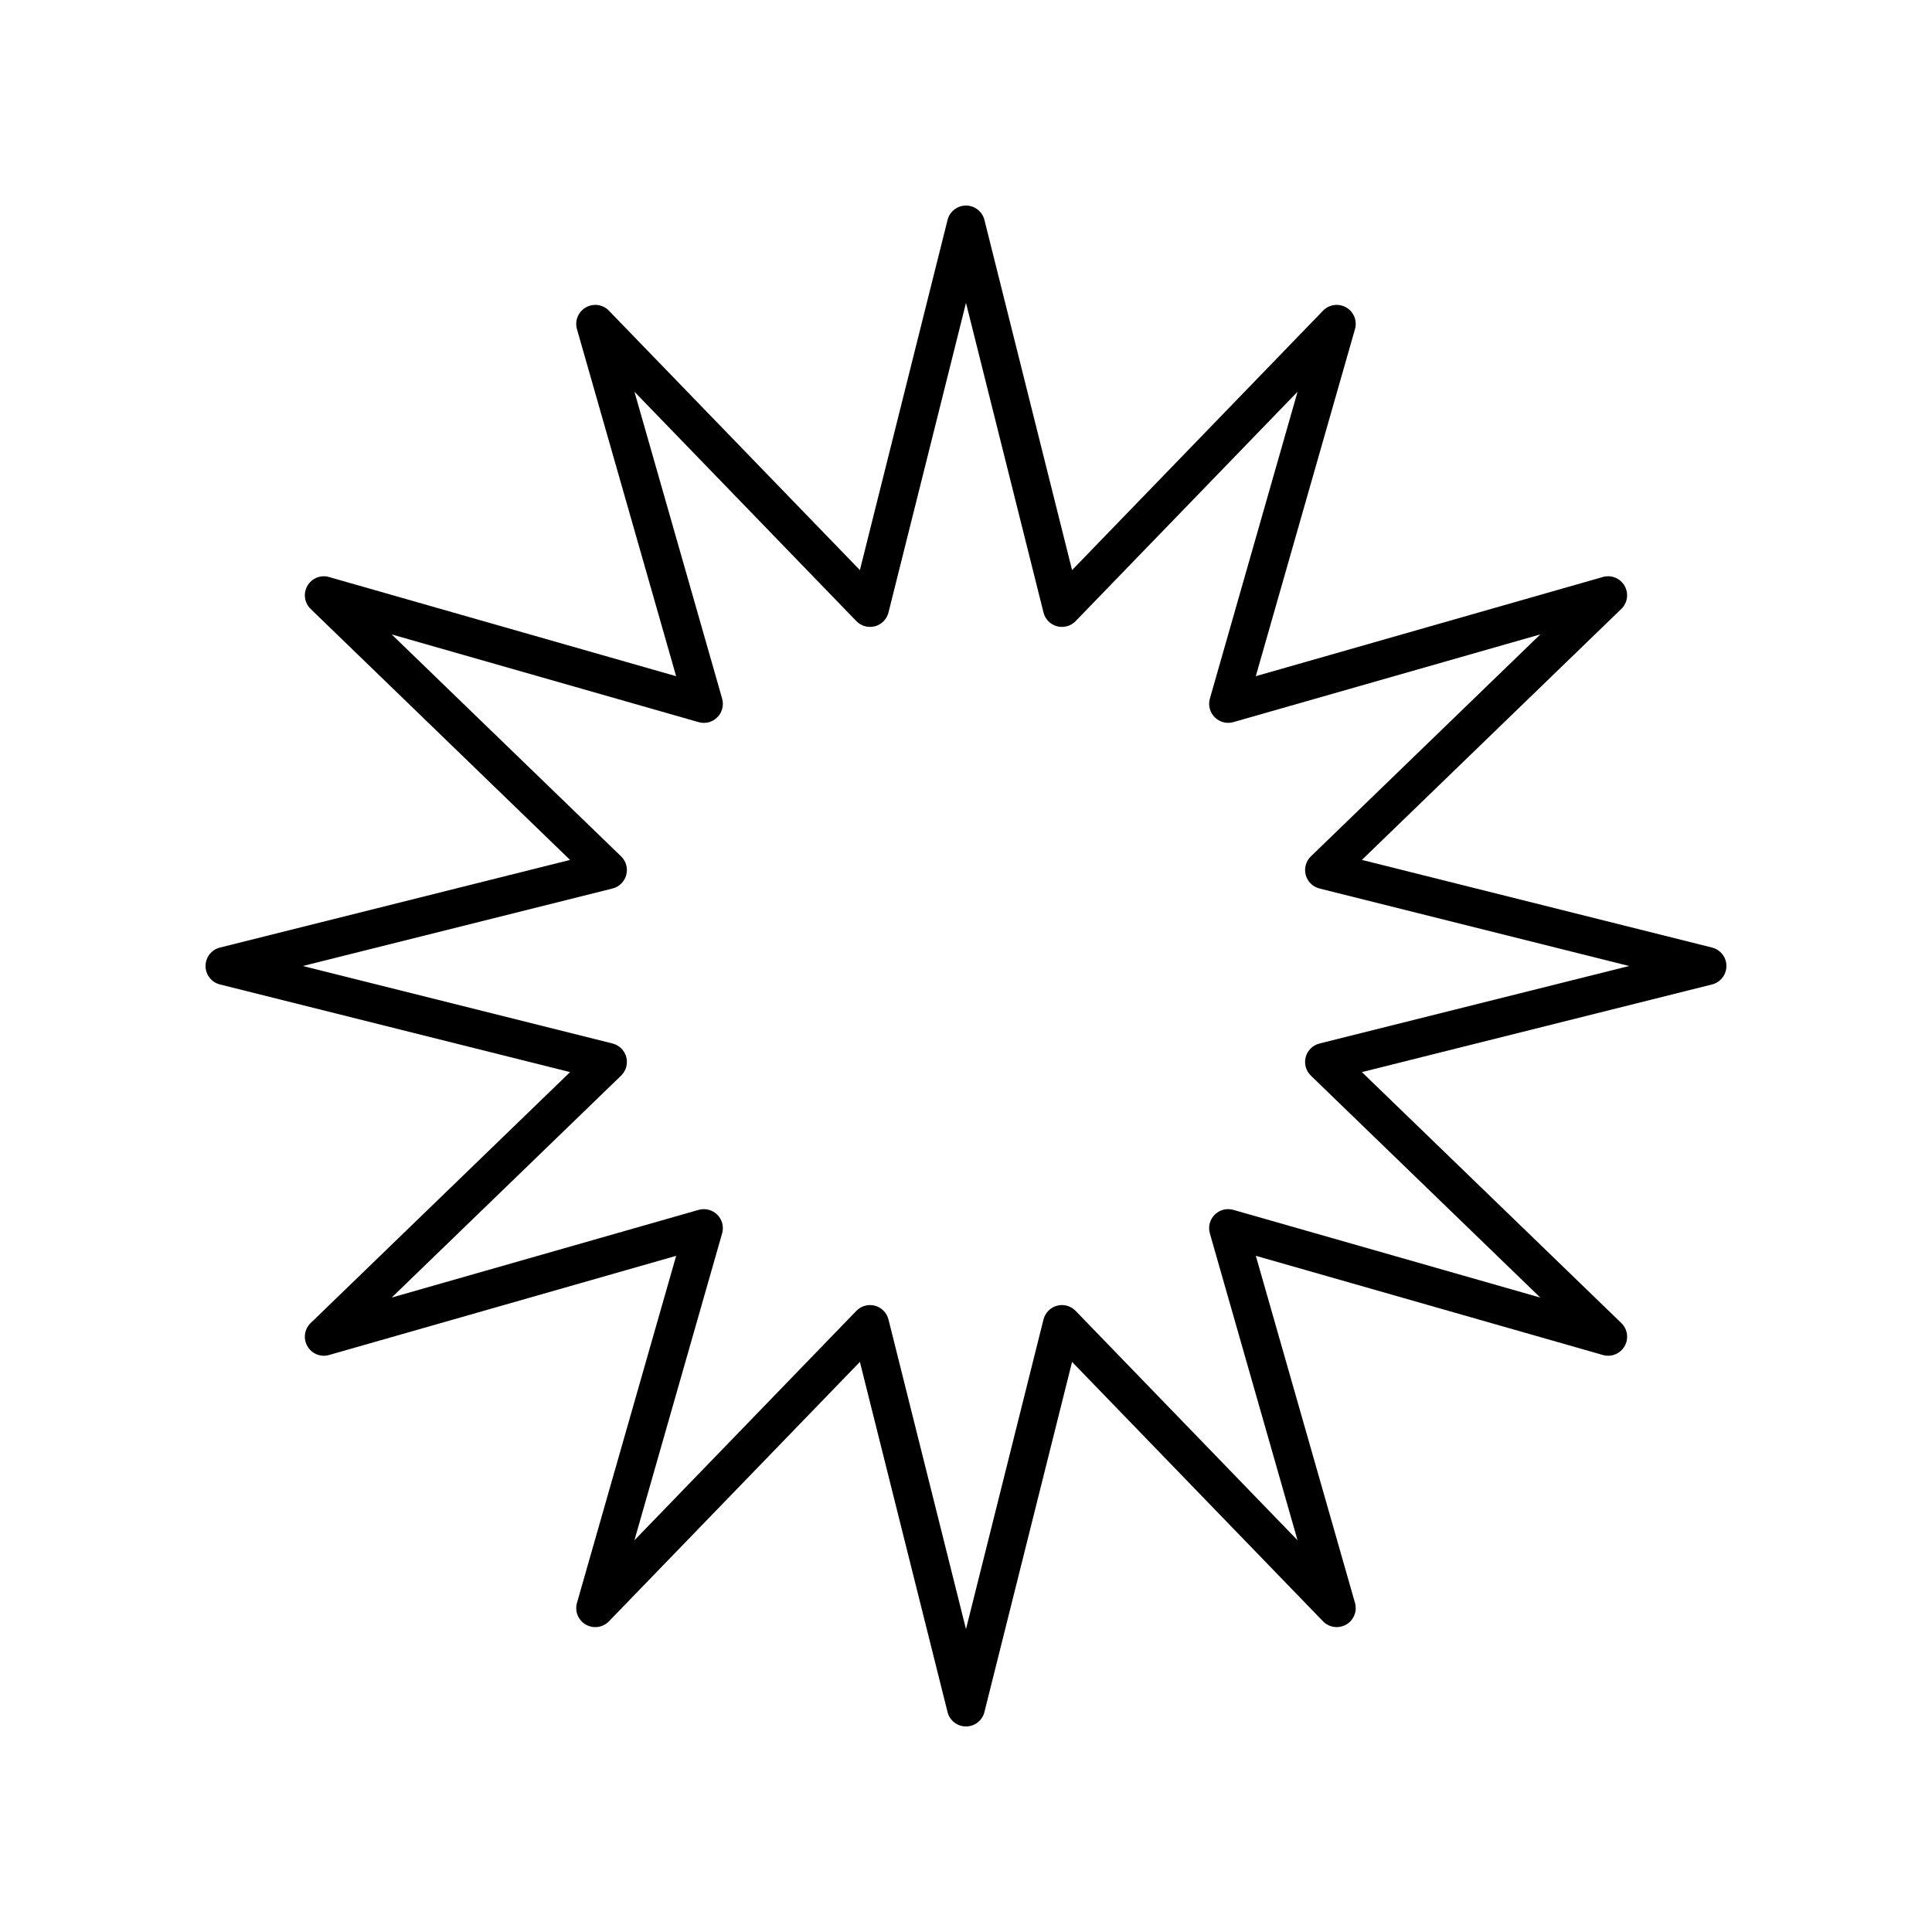 <?xml version="1.0" encoding="UTF-8"?>
<!-- Uploaded to: ICON Repo, www.iconrepo.com, Generator: ICON Repo Mixer Tools -->
<svg fill="#000000" width="800px" height="800px" version="1.1" viewBox="144 144 512 512" xmlns="http://www.w3.org/2000/svg">
 <path d="m597.71 395.11-92.793-23.227 68.746-66.508c1.664-1.605 2.016-4.137 0.859-6.141-1.16-2.004-3.523-2.969-5.746-2.324l-91.977 26.281 26.285-91.969c0.637-2.223-0.324-4.594-2.324-5.75-1.992-1.145-4.531-0.805-6.141 0.859l-66.508 68.75-23.227-92.793c-0.562-2.242-2.574-3.812-4.887-3.812s-4.324 1.57-4.887 3.816l-23.227 92.789-66.512-68.746c-1.609-1.672-4.148-2.012-6.141-0.859-2.004 1.156-2.961 3.523-2.328 5.75l26.281 91.973-91.977-26.281c-2.223-0.648-4.582 0.32-5.738 2.32-1.156 2.004-0.801 4.535 0.859 6.141l68.746 66.508-92.793 23.227c-2.234 0.559-3.809 2.574-3.809 4.887s1.574 4.328 3.812 4.887l92.793 23.227-68.75 66.508c-1.664 1.605-2.016 4.137-0.859 6.141 1.156 2 3.512 2.969 5.746 2.324l91.977-26.281-26.285 91.969c-0.637 2.227 0.324 4.594 2.328 5.75 1.996 1.145 4.531 0.809 6.141-0.859l66.508-68.75 23.227 92.793c0.559 2.242 2.574 3.816 4.887 3.816s4.324-1.57 4.887-3.816l23.227-92.793 66.508 68.75c1.609 1.66 4.141 2 6.141 0.859 2.004-1.156 2.961-3.523 2.328-5.75l-26.281-91.973 91.977 26.281c2.231 0.648 4.586-0.32 5.746-2.324 1.156-2.004 0.801-4.535-0.859-6.141l-68.754-66.504 92.793-23.227c2.238-0.562 3.812-2.574 3.812-4.887s-1.574-4.328-3.812-4.891zm-104.04 25.43c-1.77 0.445-3.168 1.816-3.641 3.586-0.473 1.766 0.051 3.652 1.363 4.926l60.801 58.82-81.344-23.246c-1.746-0.5-3.644-0.016-4.945 1.281-1.293 1.293-1.785 3.188-1.285 4.945l23.242 81.336-58.816-60.797c-1.273-1.312-3.148-1.844-4.926-1.363-1.766 0.473-3.141 1.867-3.582 3.644l-20.539 82.062-20.543-82.062c-0.441-1.777-1.816-3.172-3.582-3.644-0.434-0.117-0.871-0.172-1.305-0.172-1.348 0-2.656 0.543-3.621 1.535l-58.816 60.797 23.242-81.336c0.5-1.758 0.012-3.652-1.285-4.945-1.293-1.293-3.203-1.777-4.945-1.281l-81.34 23.242 60.801-58.82c1.312-1.273 1.836-3.16 1.363-4.926-0.473-1.77-1.871-3.141-3.641-3.586l-82.066-20.535 82.066-20.539c1.77-0.445 3.168-1.816 3.641-3.586 0.473-1.766-0.051-3.652-1.363-4.926l-60.801-58.82 81.344 23.246c1.738 0.508 3.652 0.012 4.945-1.281s1.785-3.188 1.285-4.945l-23.242-81.336 58.812 60.793c1.273 1.312 3.144 1.832 4.926 1.363 1.766-0.473 3.141-1.867 3.582-3.644l20.543-82.062 20.543 82.062c0.441 1.777 1.816 3.172 3.582 3.644 1.777 0.469 3.652-0.051 4.926-1.363l58.82-60.801-23.242 81.336c-0.5 1.758-0.012 3.652 1.285 4.945 1.301 1.297 3.203 1.789 4.945 1.281l81.344-23.246-60.809 58.828c-1.312 1.273-1.836 3.16-1.363 4.926 0.473 1.77 1.871 3.141 3.641 3.586l82.066 20.539z"/>
</svg>